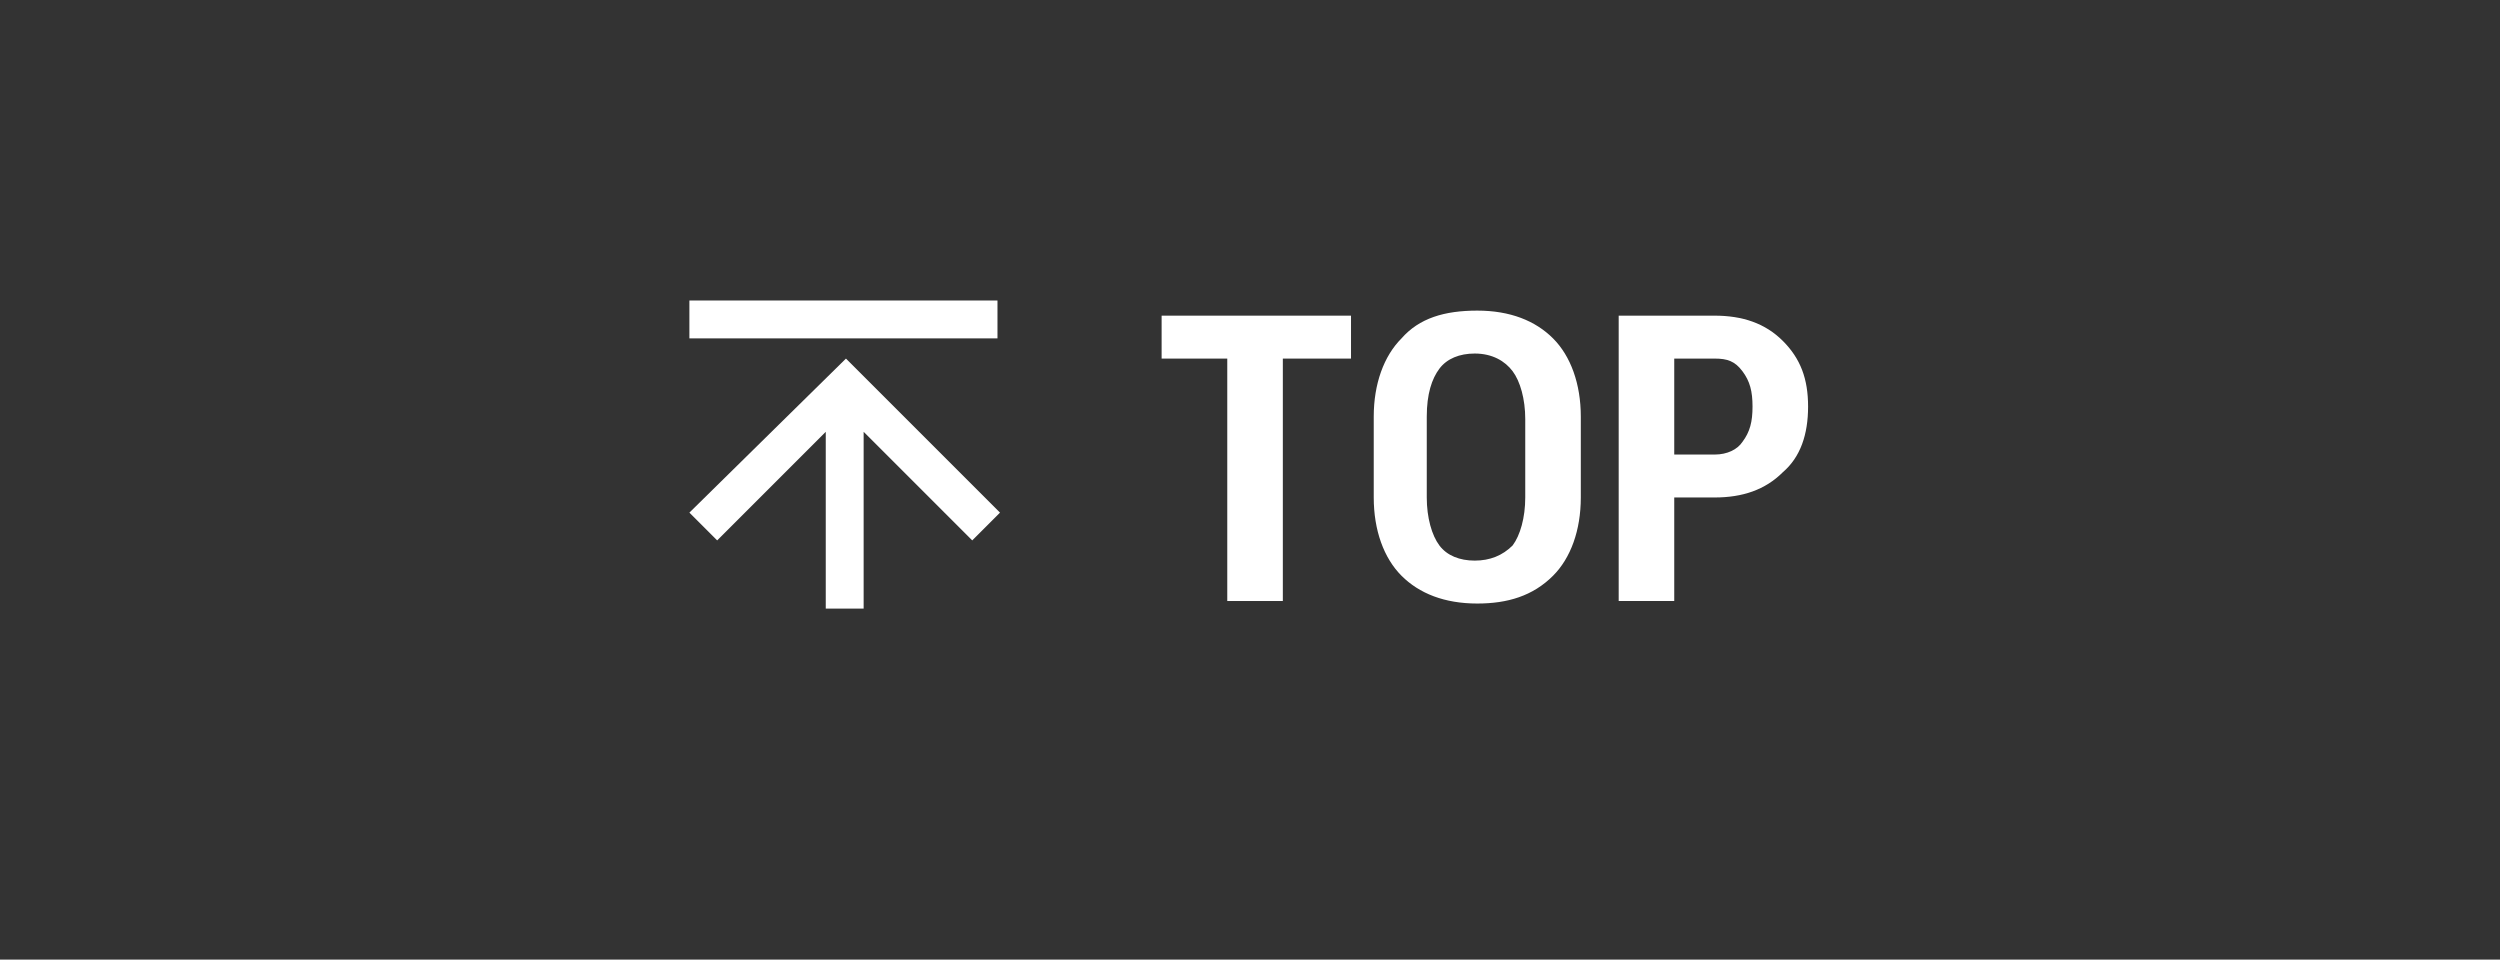 <?xml version="1.0" encoding="utf-8"?>
<!-- Generator: Adobe Illustrator 24.0.0, SVG Export Plug-In . SVG Version: 6.00 Build 0)  -->
<svg version="1.1" id="圖層_1" xmlns="http://www.w3.org/2000/svg" xmlns:xlink="http://www.w3.org/1999/xlink" x="0px" y="0px"
	 viewBox="0 0 99 38" style="enable-background:new 0 0 99 38;" xml:space="preserve">
<rect x="0" y="0" width="99" height="38" fill="#333333" stroke="none"/>
<style type="text/css">
	.st0{fill:#FFFFFF;}
</style>
<g>
	<path class="st0" d="M53.5,14.2h-2.7v9.6h-2.2v-9.6H46v-1.7h7.5V14.2z"/>
	<path class="st0" d="M62.6,19.7c0,1.3-0.4,2.4-1.1,3.1c-0.8,0.8-1.8,1.1-3,1.1c-1.3,0-2.3-0.4-3-1.1s-1.1-1.8-1.1-3.1v-3.2
		c0-1.3,0.4-2.4,1.1-3.1c0.7-0.8,1.7-1.1,3-1.1s2.3,0.4,3,1.1s1.1,1.8,1.1,3.1V19.7z M60.4,16.6c0-0.8-0.2-1.5-0.5-1.9
		S59.1,14,58.4,14c-0.6,0-1.1,0.2-1.4,0.6c-0.3,0.4-0.5,1-0.5,1.9v3.2c0,0.8,0.2,1.5,0.5,1.9s0.8,0.6,1.4,0.6s1.1-0.2,1.5-0.6
		c0.3-0.4,0.5-1.1,0.5-1.9V16.6z"/>
	<path class="st0" d="M66.3,19.7v4.1h-2.2V12.5h3.8c1.1,0,2,0.3,2.7,1s1,1.5,1,2.6s-0.3,2-1,2.6c-0.7,0.7-1.6,1-2.7,1H66.3z
		 M66.3,18h1.6c0.5,0,0.9-0.2,1.1-0.5c0.3-0.4,0.4-0.8,0.4-1.4s-0.1-1-0.4-1.4s-0.6-0.5-1.1-0.5h-1.6V18z"/>
</g>
<g>
	<path class="st0" d="M27.3,20.3l1.1,1.1l4.3-4.3v7h1.5v-7l4.3,4.3l1.1-1.1l-6.1-6.1L27.3,20.3z"/>
	<rect x="27.3" y="11.9" class="st0" width="12.2" height="1.5"/>
</g>
</svg>
